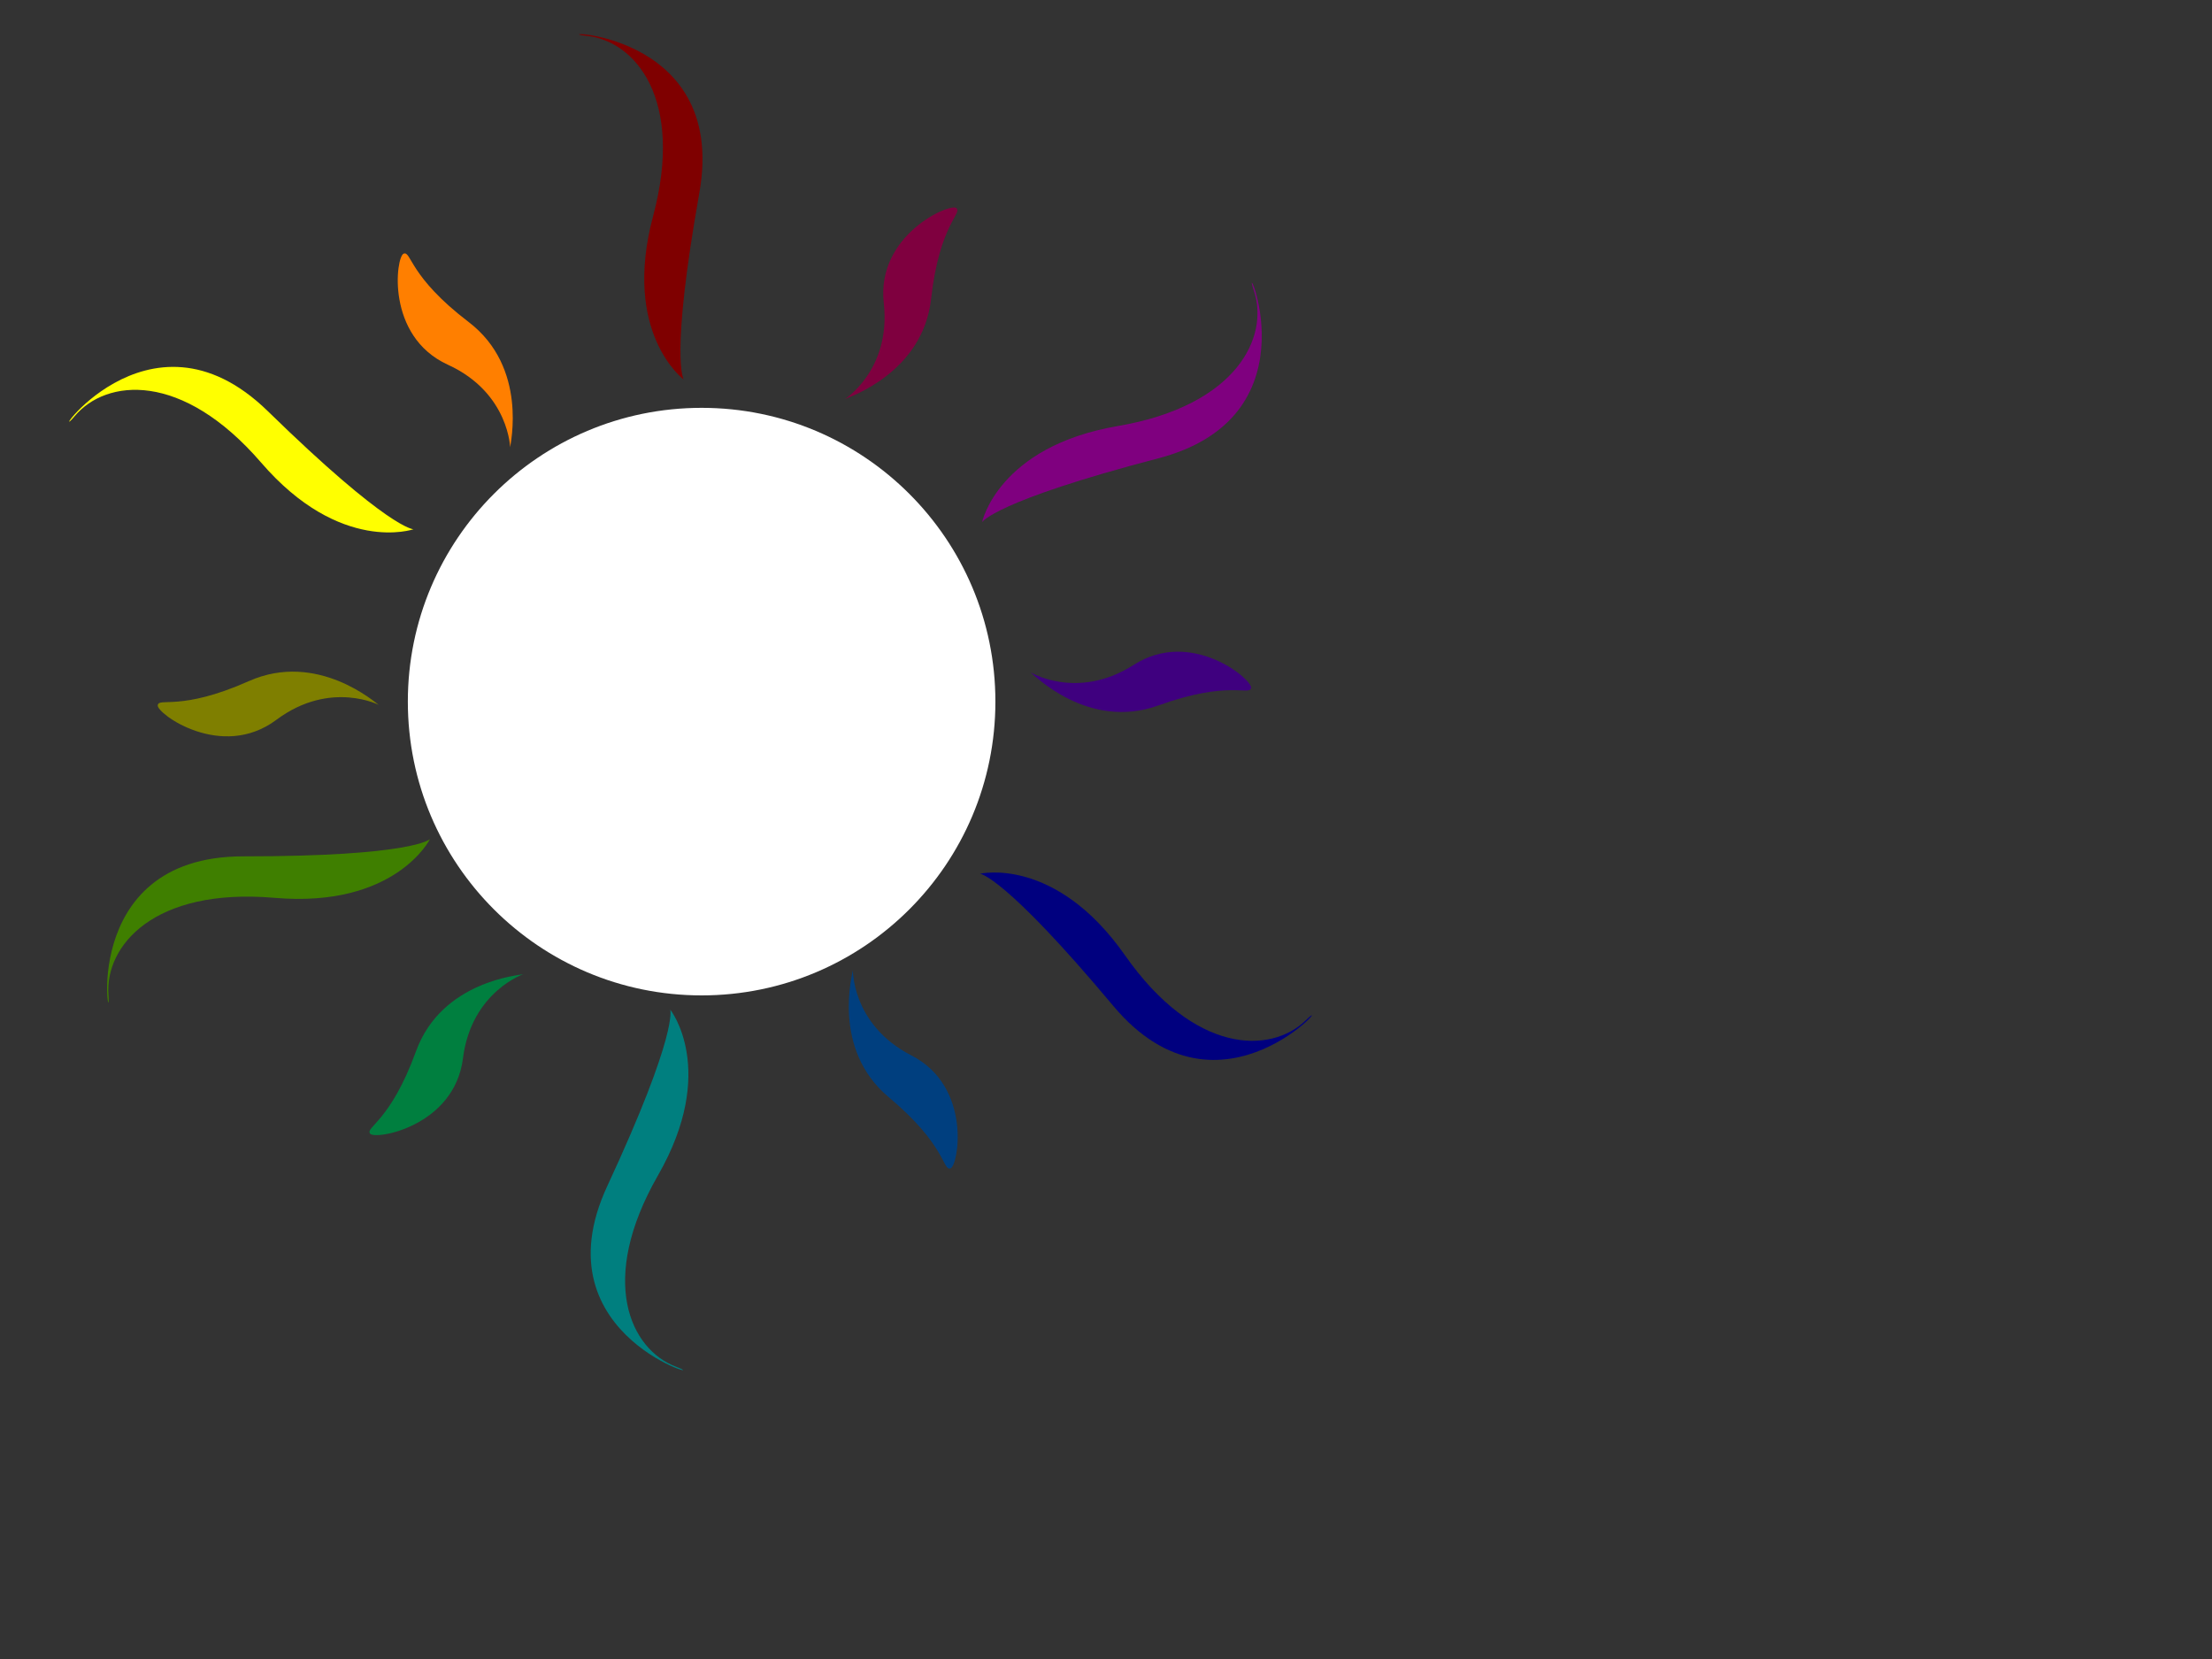 <?xml version="1.0"?><svg width="640" height="480" xmlns="http://www.w3.org/2000/svg" xmlns:xlink="http://www.w3.org/1999/xlink">
 <rect width="100%" height="100%" fill="#333333" stroke="none"/>
 <title>rainbow sun rays</title>
 <defs>
  <linearGradient id="linearGradient19796">
   <stop stop-color="#fbffff" id="stop19798" offset="0"/>
   <stop stop-color="#fbffff" stop-opacity="0" id="stop19800" offset="1"/>
  </linearGradient>
  <radialGradient r="74.188" fy="498.065" fx="399.609" cy="498.065" cx="399.609" gradientUnits="userSpaceOnUse" id="radialGradient20787" xlink:href="#linearGradient19796" gradientTransform="matrix(1,0,0,1,-7.63,15.312)"/>
 </defs>
 <g>
  <title>Layer 1</title>
  <g id="layer1">
   <g id="g20781">
    <path fill="#000000" stroke="#000000" stroke-width="4" stroke-linecap="square" stroke-linejoin="round" stroke-miterlimit="4" stroke-dashoffset="0" id="path11039" d="m223.141,163.858a18.923,18.923 0 1 1-37.846,0a18.923,18.923 0 1 137.846,0z"/>
    <path fill="#ffffff" stroke="#000000" stroke-width="2" stroke-linecap="square" stroke-linejoin="round" stroke-miterlimit="4" stroke-dashoffset="0" d="m204.32,125.667c-0.389,0 -0.777,0.005 -1.163,0.016c-42.874,0.623 -77.478,35.603 -77.478,78.625c0,43.071 34.683,78.08 77.626,78.625c-21.237,-0.539 -38.305,-17.938 -38.305,-39.304c0,-21.705 17.616,-39.321 39.321,-39.321c21.705,0 39.321,-17.616 39.321,-39.321c0,-21.705 -17.616,-39.321 -39.321,-39.321zm0,26.214c7.235,0 13.107,5.872 13.107,13.107c0,7.235 -5.872,13.107 -13.107,13.107c-7.235,0 -13.107,-5.872 -13.107,-13.107c0,-7.235 5.872,-13.107 13.107,-13.107z" id="path2168"/>
    <path fill="url(#radialGradient20787)" stroke="#000000" stroke-width="4" stroke-linecap="square" stroke-linejoin="round" stroke-miterlimit="4" stroke-dashoffset="0" d="m224.155,243.605a18.923,18.923 0 1 1-37.846,0a18.923,18.923 0 1 137.846,0z" id="path14925"/>
    <path fill="#000000" stroke="#000000" stroke-width="2" stroke-linecap="square" stroke-linejoin="round" stroke-miterlimit="4" stroke-dashoffset="0" id="path5191" d="m204.32,282.933c0.389,0 0.777,-0.005 1.163,-0.016c42.874,-0.623 77.478,-35.603 77.478,-78.625c0,-43.071 -34.683,-78.08 -77.626,-78.625c21.237,0.539 38.305,17.938 38.305,39.304c0,21.705 -17.616,39.321 -39.321,39.321c-21.705,0 -39.321,17.616 -39.321,39.321c0,21.705 17.616,39.321 39.321,39.321zm0,-26.214c-7.235,0 -13.107,-5.872 -13.107,-13.107c0,-7.235 5.872,-13.107 13.107,-13.107c7.235,0 13.107,5.872 13.107,13.107c0,7.235 -5.872,13.107 -13.107,13.107z"/>
   </g>
  </g>
  <g id="layer2"/>
  <path transform="rotate(10.068 182.701,59.701) " id="svg_2" d="m206.359,106.402c0,0 -20,-10 -17,-45c3,-35 -14,-49 -28,-48c-14,1 40,-10 40,39c0,49 5,54 5,54z" fill="#7f0000"/>
  <path transform="rotate(75.379 323.361,116.4) " id="svg_3" d="m347.018,163.103c0,0 -20,-10 -17,-45c3,-35 -14,-49 -28,-48c-14,1 40,-10 40,39c0,49 5,54 5,54z" fill="#7f007f"/>
  <path id="svg_4" transform="rotate(140.069 331.693,273.428) " d="m355.351,320.129c0,0 -20,-10 -17,-45c3,-35 -14,-49 -28,-48c-14,1 40,-10 40,39c0,49 5,54 5,54z" fill="#00007f"/>
  <path id="svg_5" transform="rotate(-155.077 195.693,344.428) " d="m219.351,391.129c0,0 -20,-10 -17,-45c3,-35 -14,-49 -28,-48c-14,1 40,-10 40,39c0,49 5,54 5,54z" fill="#007f7f"/>
  <path id="svg_6" transform="rotate(-89.978 77.693,266.428) " d="m101.351,313.129c0,0 -20,-10 -17,-45c3,-35 -14,-49 -28,-48c-14,1 40,-10 40,39c0,49 5,54 5,54z" fill="#3f7f00"/>
  <path id="svg_7" transform="rotate(-45.684 69.693,137.428) " d="m93.351,184.129c0,0 -20,-10 -17,-45c3,-35 -14,-49 -28,-48c-14,1 40,-10 40,39c0,49 5,54 5,54z" fill="#ffff00"/>
  <path id="svg_9" d="m147.608,129.408c0,0.824 0,-15.653 -18.038,-23.891c-18.038,-8.238 -15.031,-31.305 -12.777,-32.129c2.255,-0.824 1.503,6.591 18.789,19.772c17.286,13.181 12.025,35.424 12.025,36.248z" stroke-linecap="null" stroke-linejoin="null" stroke-dasharray="null" stroke-width="null" fill="#ff7f00"/>
  <path transform="rotate(59.036 260.359,87.402) " id="svg_10" d="m276.245,115.428c0,0.824 0,-15.653 -18.038,-23.891c-18.038,-8.238 -15.031,-31.305 -12.777,-32.129c2.255,-0.824 1.503,6.591 18.789,19.772c17.286,13.181 12.025,35.424 12.025,36.248z" stroke-linecap="null" stroke-linejoin="null" stroke-dasharray="null" stroke-width="null" fill="#7f003f"/>
  <path transform="rotate(122.856 330.359,196.402) " id="svg_11" d="m346.245,224.428c0,0.824 0,-15.653 -18.038,-23.891c-18.038,-8.238 -15.031,-31.305 -12.777,-32.129c2.255,-0.824 1.503,6.591 18.789,19.772c17.286,13.181 12.025,35.424 12.025,36.248z" stroke-linecap="null" stroke-linejoin="null" stroke-dasharray="null" stroke-width="null" fill="#3f007f"/>
  <path transform="rotate(-177.397 261.359,309.402) " id="svg_12" d="m277.245,337.428c0,0.824 0,-15.653 -18.038,-23.891c-18.038,-8.238 -15.031,-31.305 -12.777,-32.129c2.255,-0.824 1.503,6.591 18.789,19.772c17.286,13.181 12.025,35.424 12.025,36.248z" stroke-linecap="null" stroke-linejoin="null" stroke-dasharray="null" stroke-width="null" fill="#003f7f"/>
  <path transform="rotate(-107.354 129.359,305.402) " id="svg_13" d="m145.245,333.428c0,0.824 0,-15.653 -18.038,-23.891c-18.038,-8.238 -15.031,-31.305 -12.777,-32.129c2.255,-0.824 1.503,6.591 18.789,19.772c17.286,13.181 12.025,35.424 12.025,36.248z" stroke-linecap="null" stroke-linejoin="null" stroke-dasharray="null" stroke-width="null" fill="#007f3f"/>
  <path transform="rotate(-61.294 77.359,204.402) " id="svg_14" d="m93.245,232.428c0,0.824 0,-15.653 -18.038,-23.891c-18.038,-8.238 -15.031,-31.305 -12.777,-32.129c2.255,-0.824 1.503,6.591 18.789,19.772c17.286,13.181 12.025,35.424 12.025,36.248z" stroke-linecap="null" stroke-linejoin="null" stroke-dasharray="null" stroke-width="null" fill="#7f7f00"/>
  <ellipse ry="85" rx="85" id="svg_17" cy="203" cx="203" stroke-width="0" stroke="#000000" fill="#ffffff"/>
 </g>
</svg>